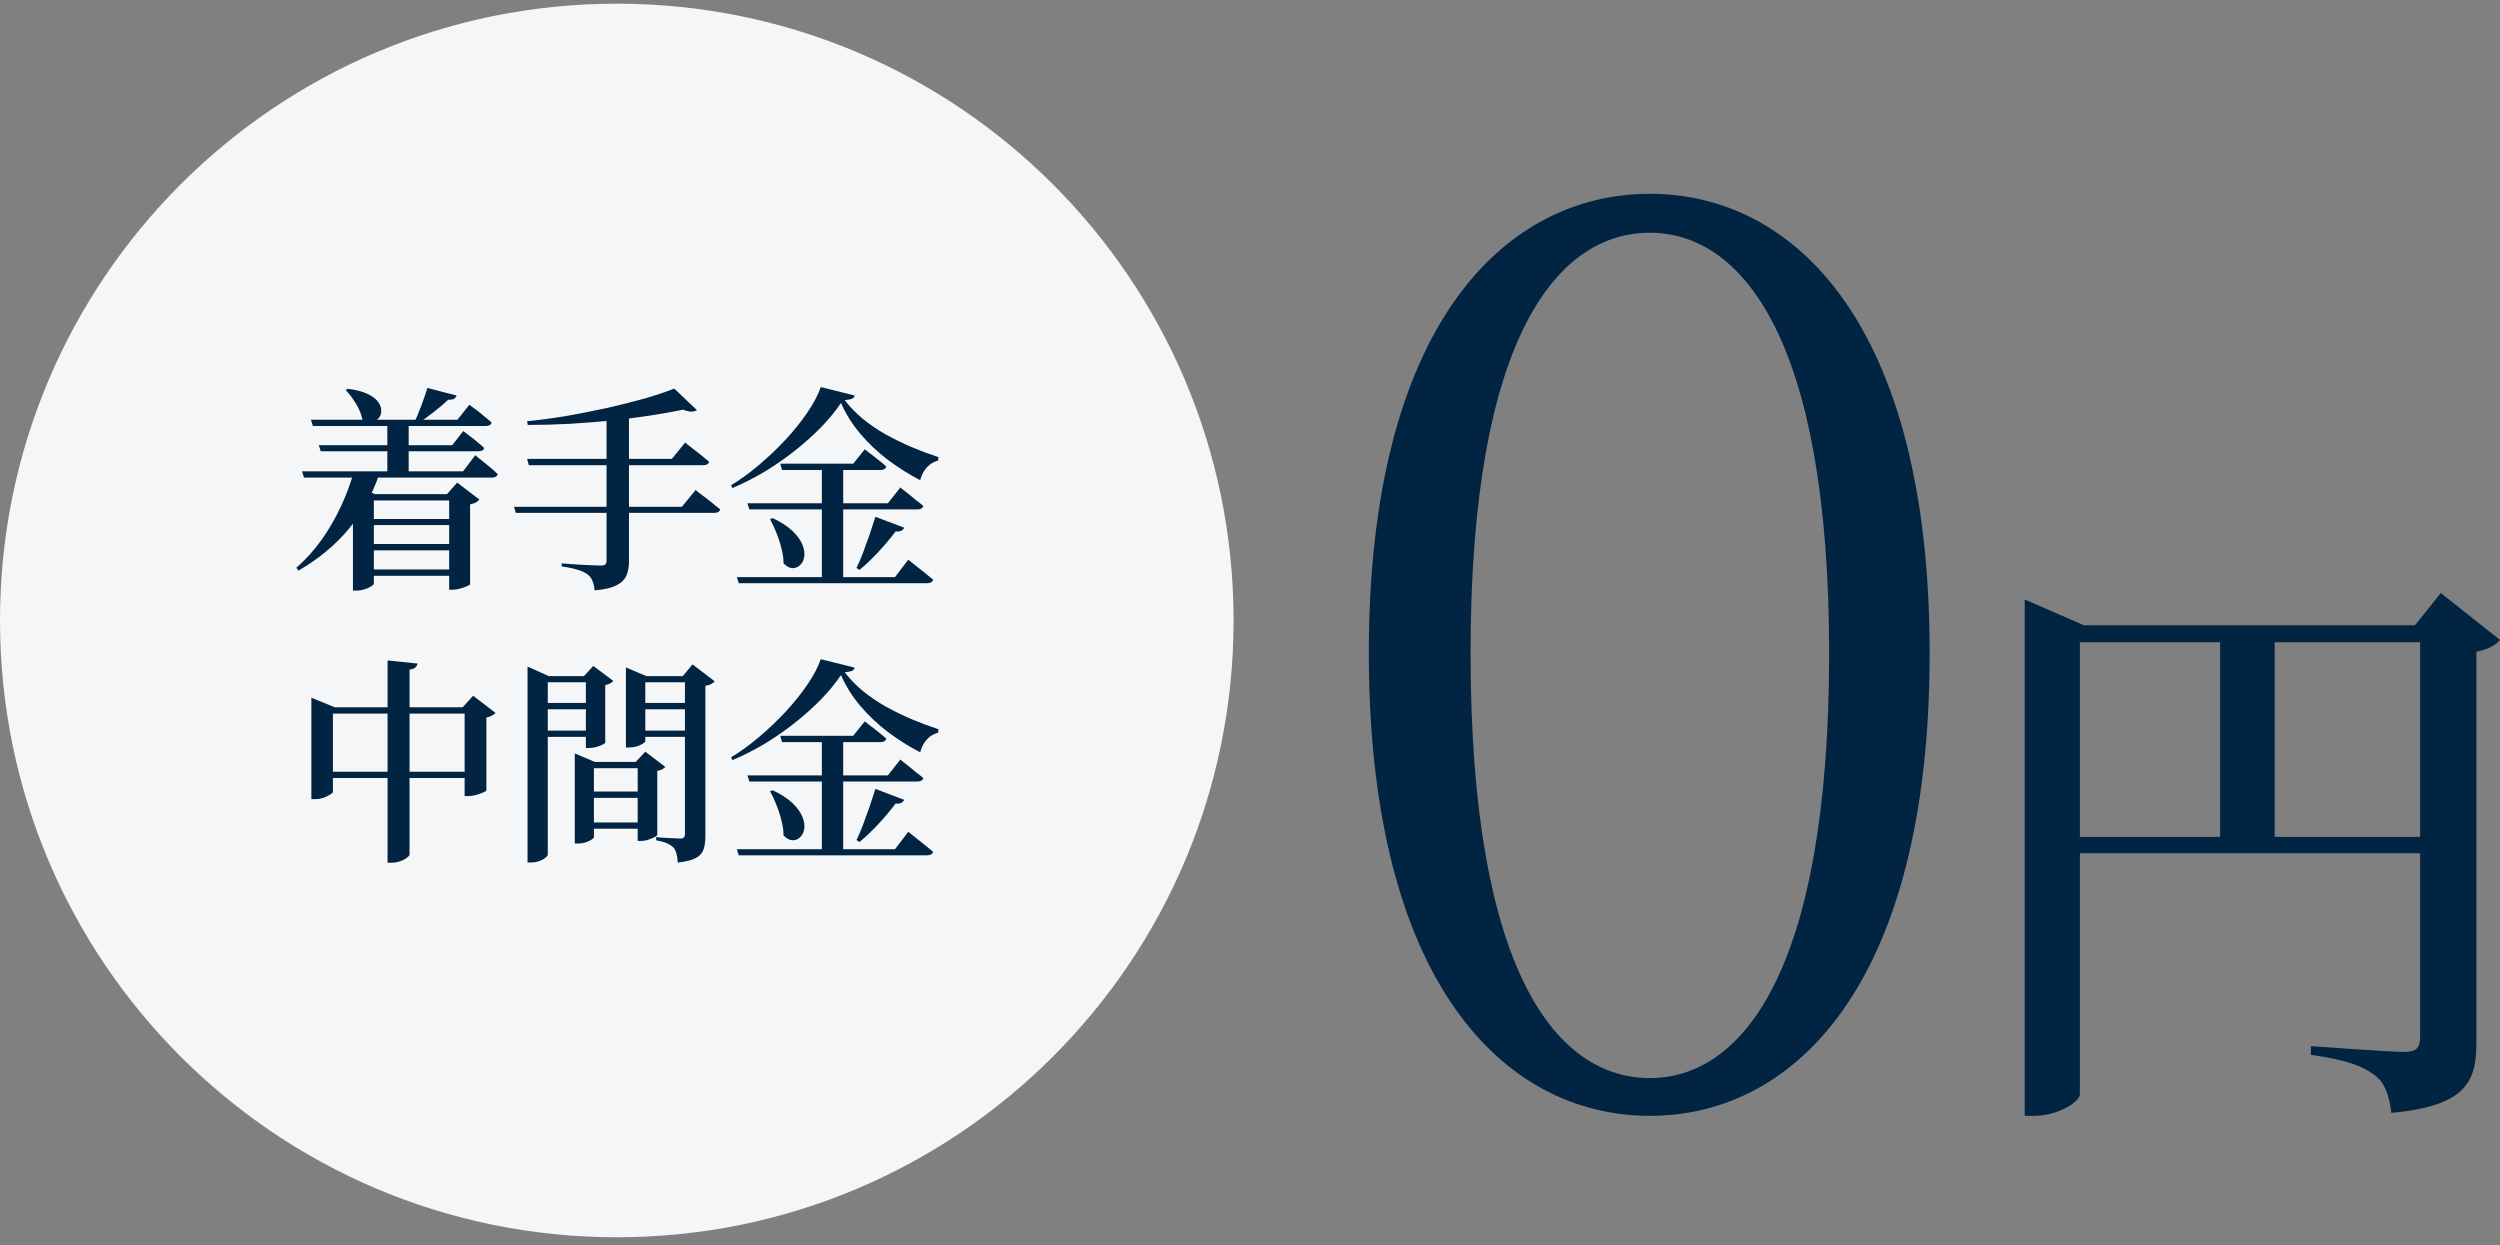 <svg width="263" height="131" viewBox="0 0 263 131" fill="none" xmlns="http://www.w3.org/2000/svg">
<rect x="0" y="0" width="263" height="131" fill="#808080" stroke="none"/>
<path d="M129.773 65.273C129.773 101.109 100.723 130.16 64.887 130.16C29.051 130.16 0 101.109 0 65.273C0 29.438 29.051 0.387 64.887 0.387C100.723 0.387 129.773 29.438 129.773 65.273Z" fill="#F5F6F7"/>
<path d="M82.085 77.406H89.757L90.971 75.894C90.971 75.894 91.1 75.994 91.36 76.192C91.619 76.391 91.925 76.627 92.276 76.902C92.627 77.177 92.948 77.444 93.238 77.704C93.177 77.948 92.971 78.07 92.619 78.07H82.268L82.085 77.406ZM78.627 81.574H93.398L94.726 79.902C94.726 79.902 94.803 79.971 94.955 80.108C95.123 80.23 95.329 80.391 95.574 80.589C95.818 80.788 96.078 81.001 96.352 81.23C96.642 81.444 96.902 81.65 97.131 81.849C97.07 82.093 96.864 82.215 96.513 82.215H78.833L78.627 81.574ZM77.528 89.338H94.154L95.551 87.505C95.551 87.505 95.635 87.574 95.803 87.712C95.986 87.849 96.207 88.025 96.467 88.238C96.742 88.452 97.032 88.681 97.337 88.925C97.642 89.169 97.917 89.398 98.162 89.612C98.1 89.857 97.879 89.979 97.497 89.979H77.711L77.528 89.338ZM86.459 77.612H88.703V89.635H86.459V77.612ZM81.283 83.131C82.184 83.559 82.886 84.017 83.39 84.505C83.894 84.994 84.238 85.475 84.421 85.948C84.604 86.406 84.665 86.826 84.604 87.208C84.543 87.574 84.398 87.864 84.169 88.078C83.955 88.292 83.688 88.398 83.367 88.398C83.062 88.383 82.749 88.215 82.428 87.895C82.428 87.376 82.352 86.841 82.199 86.292C82.062 85.727 81.886 85.185 81.673 84.666C81.474 84.147 81.253 83.673 81.008 83.246L81.283 83.131ZM92.093 82.994L95.116 84.139C95.07 84.261 94.971 84.368 94.818 84.46C94.665 84.536 94.467 84.559 94.222 84.528C93.658 85.276 93.039 86.009 92.368 86.727C91.696 87.444 91.047 88.063 90.421 88.582L90.1 88.376C90.314 87.948 90.535 87.437 90.764 86.841C90.993 86.231 91.222 85.597 91.451 84.94C91.68 84.269 91.894 83.62 92.093 82.994ZM88.474 71.016C87.909 71.856 87.207 72.711 86.367 73.581C85.528 74.436 84.596 75.269 83.573 76.078C82.566 76.872 81.505 77.604 80.39 78.276C79.276 78.933 78.161 79.498 77.047 79.971L76.909 79.673C77.871 79.093 78.848 78.383 79.841 77.543C80.833 76.704 81.772 75.811 82.657 74.864C83.543 73.902 84.306 72.948 84.948 72.001C85.604 71.039 86.07 70.154 86.344 69.345L89.917 70.238C89.886 70.391 89.787 70.505 89.619 70.581C89.467 70.642 89.215 70.688 88.864 70.719C89.398 71.421 90.032 72.078 90.764 72.688C91.497 73.284 92.306 73.833 93.192 74.337C94.077 74.826 94.986 75.269 95.917 75.665C96.864 76.062 97.803 76.414 98.734 76.719L98.688 77.085C98.368 77.162 98.07 77.307 97.795 77.52C97.535 77.734 97.322 77.986 97.154 78.276C96.986 78.566 96.871 78.856 96.81 79.146C95.635 78.536 94.505 77.826 93.421 77.017C92.337 76.192 91.368 75.276 90.513 74.269C89.657 73.261 88.978 72.177 88.474 71.016Z" fill="#022443"/>
<path d="M60.466 80.154V79.261L62.573 80.154H68.046V80.818H62.481V88.078C62.481 88.139 62.398 88.223 62.23 88.329C62.062 88.436 61.848 88.536 61.588 88.627C61.329 88.704 61.054 88.742 60.764 88.742H60.466V80.154ZM61.451 86.52H68.046V87.184H61.451V86.52ZM61.451 83.268H68.046V83.933H61.451V83.268ZM67.085 80.154H66.879L67.886 79.077L69.993 80.68C69.932 80.757 69.825 80.841 69.672 80.932C69.535 81.009 69.359 81.062 69.146 81.093V87.826C69.146 87.887 69.046 87.971 68.848 88.078C68.65 88.169 68.421 88.261 68.161 88.352C67.917 88.429 67.672 88.467 67.428 88.467H67.085V80.154ZM55.497 71.131V70.123L57.741 71.131H62.436V71.772H57.626V89.91C57.626 90.001 57.542 90.108 57.374 90.23C57.222 90.368 57.016 90.482 56.756 90.574C56.497 90.681 56.199 90.734 55.863 90.734H55.497V71.131ZM65.848 71.131V70.215L68.001 71.131H72.947V71.772H67.886V77.978C67.886 78.039 67.802 78.123 67.634 78.23C67.466 78.337 67.245 78.436 66.97 78.528C66.695 78.604 66.413 78.642 66.123 78.642H65.848V71.131ZM72.054 71.131H71.825L72.856 69.894L75.192 71.68C75.115 71.772 74.993 71.864 74.825 71.955C74.657 72.047 74.451 72.108 74.207 72.138V87.986C74.207 88.505 74.146 88.956 74.024 89.337C73.901 89.719 73.634 90.024 73.222 90.253C72.825 90.482 72.184 90.642 71.298 90.734C71.283 90.368 71.237 90.055 71.161 89.795C71.1 89.536 70.993 89.322 70.84 89.154C70.672 88.986 70.451 88.841 70.176 88.719C69.917 88.597 69.535 88.49 69.031 88.398V88.055C69.031 88.055 69.138 88.07 69.352 88.1C69.566 88.116 69.817 88.131 70.108 88.146C70.413 88.162 70.703 88.177 70.978 88.192C71.253 88.207 71.451 88.215 71.573 88.215C71.756 88.215 71.879 88.177 71.94 88.1C72.016 88.024 72.054 87.902 72.054 87.734V71.131ZM61.634 71.131H61.428L62.413 70.054L64.52 71.635C64.459 71.711 64.352 71.795 64.199 71.886C64.046 71.978 63.871 72.039 63.672 72.07V78.116C63.672 78.161 63.573 78.238 63.375 78.345C63.176 78.436 62.947 78.52 62.688 78.597C62.428 78.658 62.191 78.688 61.978 78.688H61.634V71.131ZM56.527 73.948H62.321V74.612H56.527V73.948ZM56.527 76.856H62.321V77.52H56.527V76.856ZM67.085 73.948H72.993V74.612H67.085V73.948ZM67.085 76.856H72.993V77.52H67.085V76.856Z" fill="#022443"/>
<path d="M49.565 81.184V81.849H33.855V81.184H49.565ZM48.649 74.429L49.771 73.192L52.13 75.001C52.054 75.093 51.932 75.184 51.764 75.276C51.611 75.368 51.413 75.436 51.168 75.482V83.154C51.168 83.2 51.061 83.269 50.848 83.36C50.634 83.452 50.374 83.543 50.069 83.635C49.779 83.711 49.512 83.749 49.267 83.749H48.878V74.429H48.649ZM35.023 83.314C35.023 83.375 34.924 83.467 34.725 83.589C34.542 83.711 34.305 83.826 34.015 83.933C33.725 84.024 33.42 84.07 33.099 84.07H32.756V74.406V73.398L35.206 74.406H49.451V75.07H35.023V83.314ZM43.931 69.803C43.901 69.955 43.825 70.093 43.702 70.215C43.596 70.322 43.389 70.398 43.084 70.444V89.91C43.084 89.986 42.992 90.093 42.809 90.23C42.626 90.383 42.389 90.505 42.099 90.597C41.809 90.704 41.519 90.757 41.229 90.757H40.771V69.482L43.931 69.803Z" fill="#022443"/>
<path d="M82.085 48.779H89.757L90.971 47.268C90.971 47.268 91.1 47.367 91.36 47.566C91.62 47.764 91.925 48.001 92.276 48.276C92.627 48.55 92.948 48.818 93.238 49.077C93.177 49.322 92.971 49.444 92.62 49.444H82.268L82.085 48.779ZM78.627 52.947H93.398L94.727 51.276C94.727 51.276 94.803 51.344 94.956 51.482C95.124 51.604 95.33 51.764 95.574 51.963C95.818 52.161 96.078 52.375 96.353 52.604C96.643 52.818 96.902 53.024 97.131 53.222C97.07 53.467 96.864 53.589 96.513 53.589H78.833L78.627 52.947ZM77.528 60.711H94.154L95.551 58.879C95.551 58.879 95.635 58.948 95.803 59.085C95.986 59.222 96.207 59.398 96.467 59.612C96.742 59.825 97.032 60.054 97.337 60.299C97.643 60.543 97.918 60.772 98.162 60.986C98.101 61.23 97.879 61.352 97.498 61.352H77.711L77.528 60.711ZM86.459 48.986H88.704V61.009H86.459V48.986ZM81.284 54.505C82.184 54.932 82.887 55.39 83.391 55.879C83.894 56.367 84.238 56.848 84.421 57.322C84.604 57.78 84.665 58.2 84.604 58.581C84.543 58.948 84.398 59.238 84.169 59.451C83.955 59.665 83.688 59.772 83.368 59.772C83.062 59.757 82.749 59.589 82.429 59.268C82.429 58.749 82.352 58.215 82.2 57.665C82.062 57.1 81.887 56.558 81.673 56.039C81.474 55.52 81.253 55.047 81.009 54.619L81.284 54.505ZM92.093 54.367L95.116 55.512C95.07 55.635 94.971 55.741 94.818 55.833C94.665 55.909 94.467 55.932 94.223 55.902C93.658 56.65 93.04 57.383 92.368 58.1C91.696 58.818 91.047 59.436 90.421 59.955L90.1 59.749C90.314 59.322 90.536 58.81 90.765 58.215C90.994 57.604 91.223 56.971 91.452 56.314C91.681 55.642 91.894 54.993 92.093 54.367ZM88.475 42.39C87.91 43.23 87.207 44.085 86.368 44.955C85.528 45.81 84.597 46.642 83.574 47.451C82.566 48.245 81.505 48.978 80.39 49.65C79.276 50.306 78.161 50.871 77.047 51.344L76.909 51.047C77.871 50.467 78.848 49.757 79.841 48.917C80.833 48.077 81.772 47.184 82.658 46.237C83.543 45.276 84.306 44.321 84.948 43.375C85.604 42.413 86.07 41.527 86.345 40.718L89.917 41.611C89.887 41.764 89.787 41.879 89.62 41.955C89.467 42.016 89.215 42.062 88.864 42.092C89.398 42.795 90.032 43.451 90.765 44.062C91.498 44.657 92.307 45.207 93.192 45.711C94.078 46.199 94.986 46.642 95.917 47.039C96.864 47.436 97.803 47.787 98.734 48.092L98.689 48.459C98.368 48.535 98.07 48.68 97.795 48.894C97.536 49.108 97.322 49.36 97.154 49.65C96.986 49.94 96.872 50.23 96.811 50.52C95.635 49.909 94.505 49.199 93.421 48.39C92.337 47.566 91.368 46.65 90.513 45.642C89.658 44.634 88.978 43.55 88.475 42.39Z" fill="#022443"/>
<path d="M54.077 53.314H71.734L73.177 51.55C73.177 51.55 73.26 51.619 73.428 51.757C73.596 51.879 73.818 52.047 74.093 52.26C74.367 52.459 74.65 52.68 74.94 52.924C75.23 53.154 75.505 53.375 75.764 53.589C75.703 53.833 75.49 53.955 75.123 53.955H54.26L54.077 53.314ZM55.451 48.276H70.68L72.077 46.558C72.077 46.558 72.161 46.627 72.329 46.764C72.497 46.886 72.711 47.054 72.97 47.268C73.245 47.466 73.52 47.68 73.795 47.909C74.085 48.138 74.352 48.359 74.596 48.573C74.535 48.818 74.322 48.94 73.955 48.94H55.634L55.451 48.276ZM70.932 40.878L73.314 43.146C73.192 43.237 73.009 43.291 72.764 43.306C72.52 43.306 72.222 43.237 71.871 43.1C70.833 43.314 69.665 43.52 68.367 43.718C67.085 43.917 65.726 44.092 64.291 44.245C62.856 44.382 61.39 44.497 59.894 44.588C58.413 44.665 56.955 44.703 55.52 44.703L55.451 44.314C56.825 44.176 58.237 43.985 59.688 43.741C61.153 43.481 62.581 43.199 63.97 42.894C65.36 42.573 66.657 42.245 67.863 41.909C69.07 41.558 70.093 41.214 70.932 40.878ZM63.81 43.352H66.169V59.062C66.169 59.612 66.085 60.093 65.917 60.505C65.749 60.932 65.405 61.283 64.886 61.558C64.382 61.833 63.604 62.016 62.55 62.108C62.52 61.726 62.444 61.39 62.321 61.1C62.215 60.825 62.047 60.604 61.818 60.436C61.558 60.238 61.222 60.077 60.81 59.955C60.413 59.818 59.84 59.696 59.092 59.589V59.268C59.092 59.268 59.207 59.276 59.436 59.291C59.665 59.306 59.955 59.329 60.306 59.36C60.672 59.375 61.047 59.398 61.428 59.428C61.825 59.444 62.184 59.459 62.505 59.474C62.825 59.489 63.054 59.497 63.192 59.497C63.421 59.497 63.581 59.459 63.672 59.383C63.764 59.291 63.81 59.154 63.81 58.97V43.352Z" fill="#022443"/>
<path d="M31.771 49.581H48.718L50.001 47.886C50.001 47.886 50.077 47.955 50.23 48.093C50.398 48.215 50.604 48.375 50.848 48.574C51.092 48.772 51.352 48.986 51.627 49.215C51.901 49.444 52.146 49.665 52.359 49.879C52.298 50.123 52.092 50.245 51.741 50.245H31.977L31.771 49.581ZM32.71 44.154H48.123L49.382 42.573C49.382 42.573 49.459 42.635 49.611 42.757C49.779 42.879 49.985 43.032 50.23 43.215C50.474 43.398 50.726 43.604 50.985 43.833C51.26 44.047 51.504 44.253 51.718 44.451C51.657 44.696 51.451 44.818 51.1 44.818H32.916L32.71 44.154ZM33.535 46.833H47.573L48.741 45.344C48.741 45.344 48.817 45.406 48.97 45.528C49.123 45.635 49.313 45.78 49.542 45.963C49.772 46.131 50.008 46.322 50.252 46.535C50.512 46.734 50.741 46.932 50.94 47.131C50.878 47.36 50.672 47.474 50.321 47.474H33.741L33.535 46.833ZM40.748 44.154H42.993V49.925H40.748V44.154ZM36.581 40.902C37.466 41.008 38.168 41.192 38.687 41.451C39.206 41.696 39.573 41.978 39.787 42.299C40.016 42.619 40.123 42.932 40.107 43.238C40.107 43.543 40.008 43.803 39.809 44.016C39.626 44.215 39.382 44.337 39.077 44.383C38.787 44.413 38.466 44.322 38.115 44.108C38.008 43.558 37.779 43.001 37.428 42.436C37.077 41.871 36.725 41.406 36.374 41.039L36.581 40.902ZM44.962 40.81L48.031 41.612C47.985 41.749 47.894 41.864 47.756 41.955C47.619 42.032 47.42 42.062 47.161 42.047C46.764 42.428 46.26 42.856 45.649 43.329C45.054 43.803 44.474 44.215 43.909 44.566H43.52C43.779 44.047 44.039 43.436 44.298 42.734C44.573 42.016 44.794 41.375 44.962 40.81ZM37.199 49.696H39.832V50.062C39.115 52.139 38.046 54.024 36.626 55.719C35.206 57.398 33.466 58.833 31.405 60.024L31.176 59.726C32.153 58.871 33.031 57.902 33.809 56.818C34.588 55.719 35.26 54.566 35.825 53.36C36.405 52.139 36.863 50.917 37.199 49.696ZM38.206 54.597H48.169V55.238H38.206V54.597ZM38.206 57.23H48.169V57.894H38.206V57.23ZM38.206 59.91H48.169V60.574H38.206V59.91ZM37.13 51.986V51.024L39.466 51.986H48.237V52.65H39.329V61.398C39.329 61.475 39.229 61.574 39.031 61.696C38.848 61.818 38.619 61.917 38.344 61.994C38.069 62.085 37.771 62.131 37.451 62.131H37.13V51.986ZM47.252 51.986H47.023L48.1 50.772L50.436 52.558C50.359 52.65 50.237 52.749 50.069 52.856C49.901 52.948 49.695 53.016 49.451 53.062V61.467C49.436 61.513 49.321 61.581 49.107 61.673C48.909 61.765 48.665 61.849 48.375 61.925C48.1 62.001 47.84 62.039 47.596 62.039H47.252V51.986Z" fill="#022443"/>
<path d="M173.564 117.387C158.272 117.387 144 103.42 144 68.695C144 34.226 158.272 20.387 173.564 20.387C188.855 20.387 203 34.226 203 68.695C203 103.42 188.855 117.387 173.564 117.387ZM173.564 113.414C182.994 113.414 192.423 102.779 192.423 68.695C192.423 35.123 182.994 24.487 173.564 24.487C164.006 24.487 154.704 35.123 154.704 68.695C154.704 102.779 164.006 113.414 173.564 113.414Z" fill="#022443"/>
<path d="M213 65.778V63.065L219.227 65.778H257.498V67.566H218.804V115.105C218.804 115.907 216.507 117.387 213.967 117.387H213V65.778ZM254.596 65.778H254.052L256.773 62.387L263 67.32C262.637 67.813 261.67 68.368 260.521 68.553V109.679C260.521 113.81 259.433 116.339 251.573 117.078C251.331 115.229 250.908 113.872 249.759 113.071C248.55 112.146 246.736 111.467 243.109 110.974V110.049C243.109 110.049 251.392 110.666 252.964 110.666C254.233 110.666 254.596 110.173 254.596 109.124V65.778ZM216.083 88.037H257.256V89.763H216.083V88.037ZM233.556 65.778H239.3V89.209H233.556V65.778Z" fill="#022443"/>
</svg>
